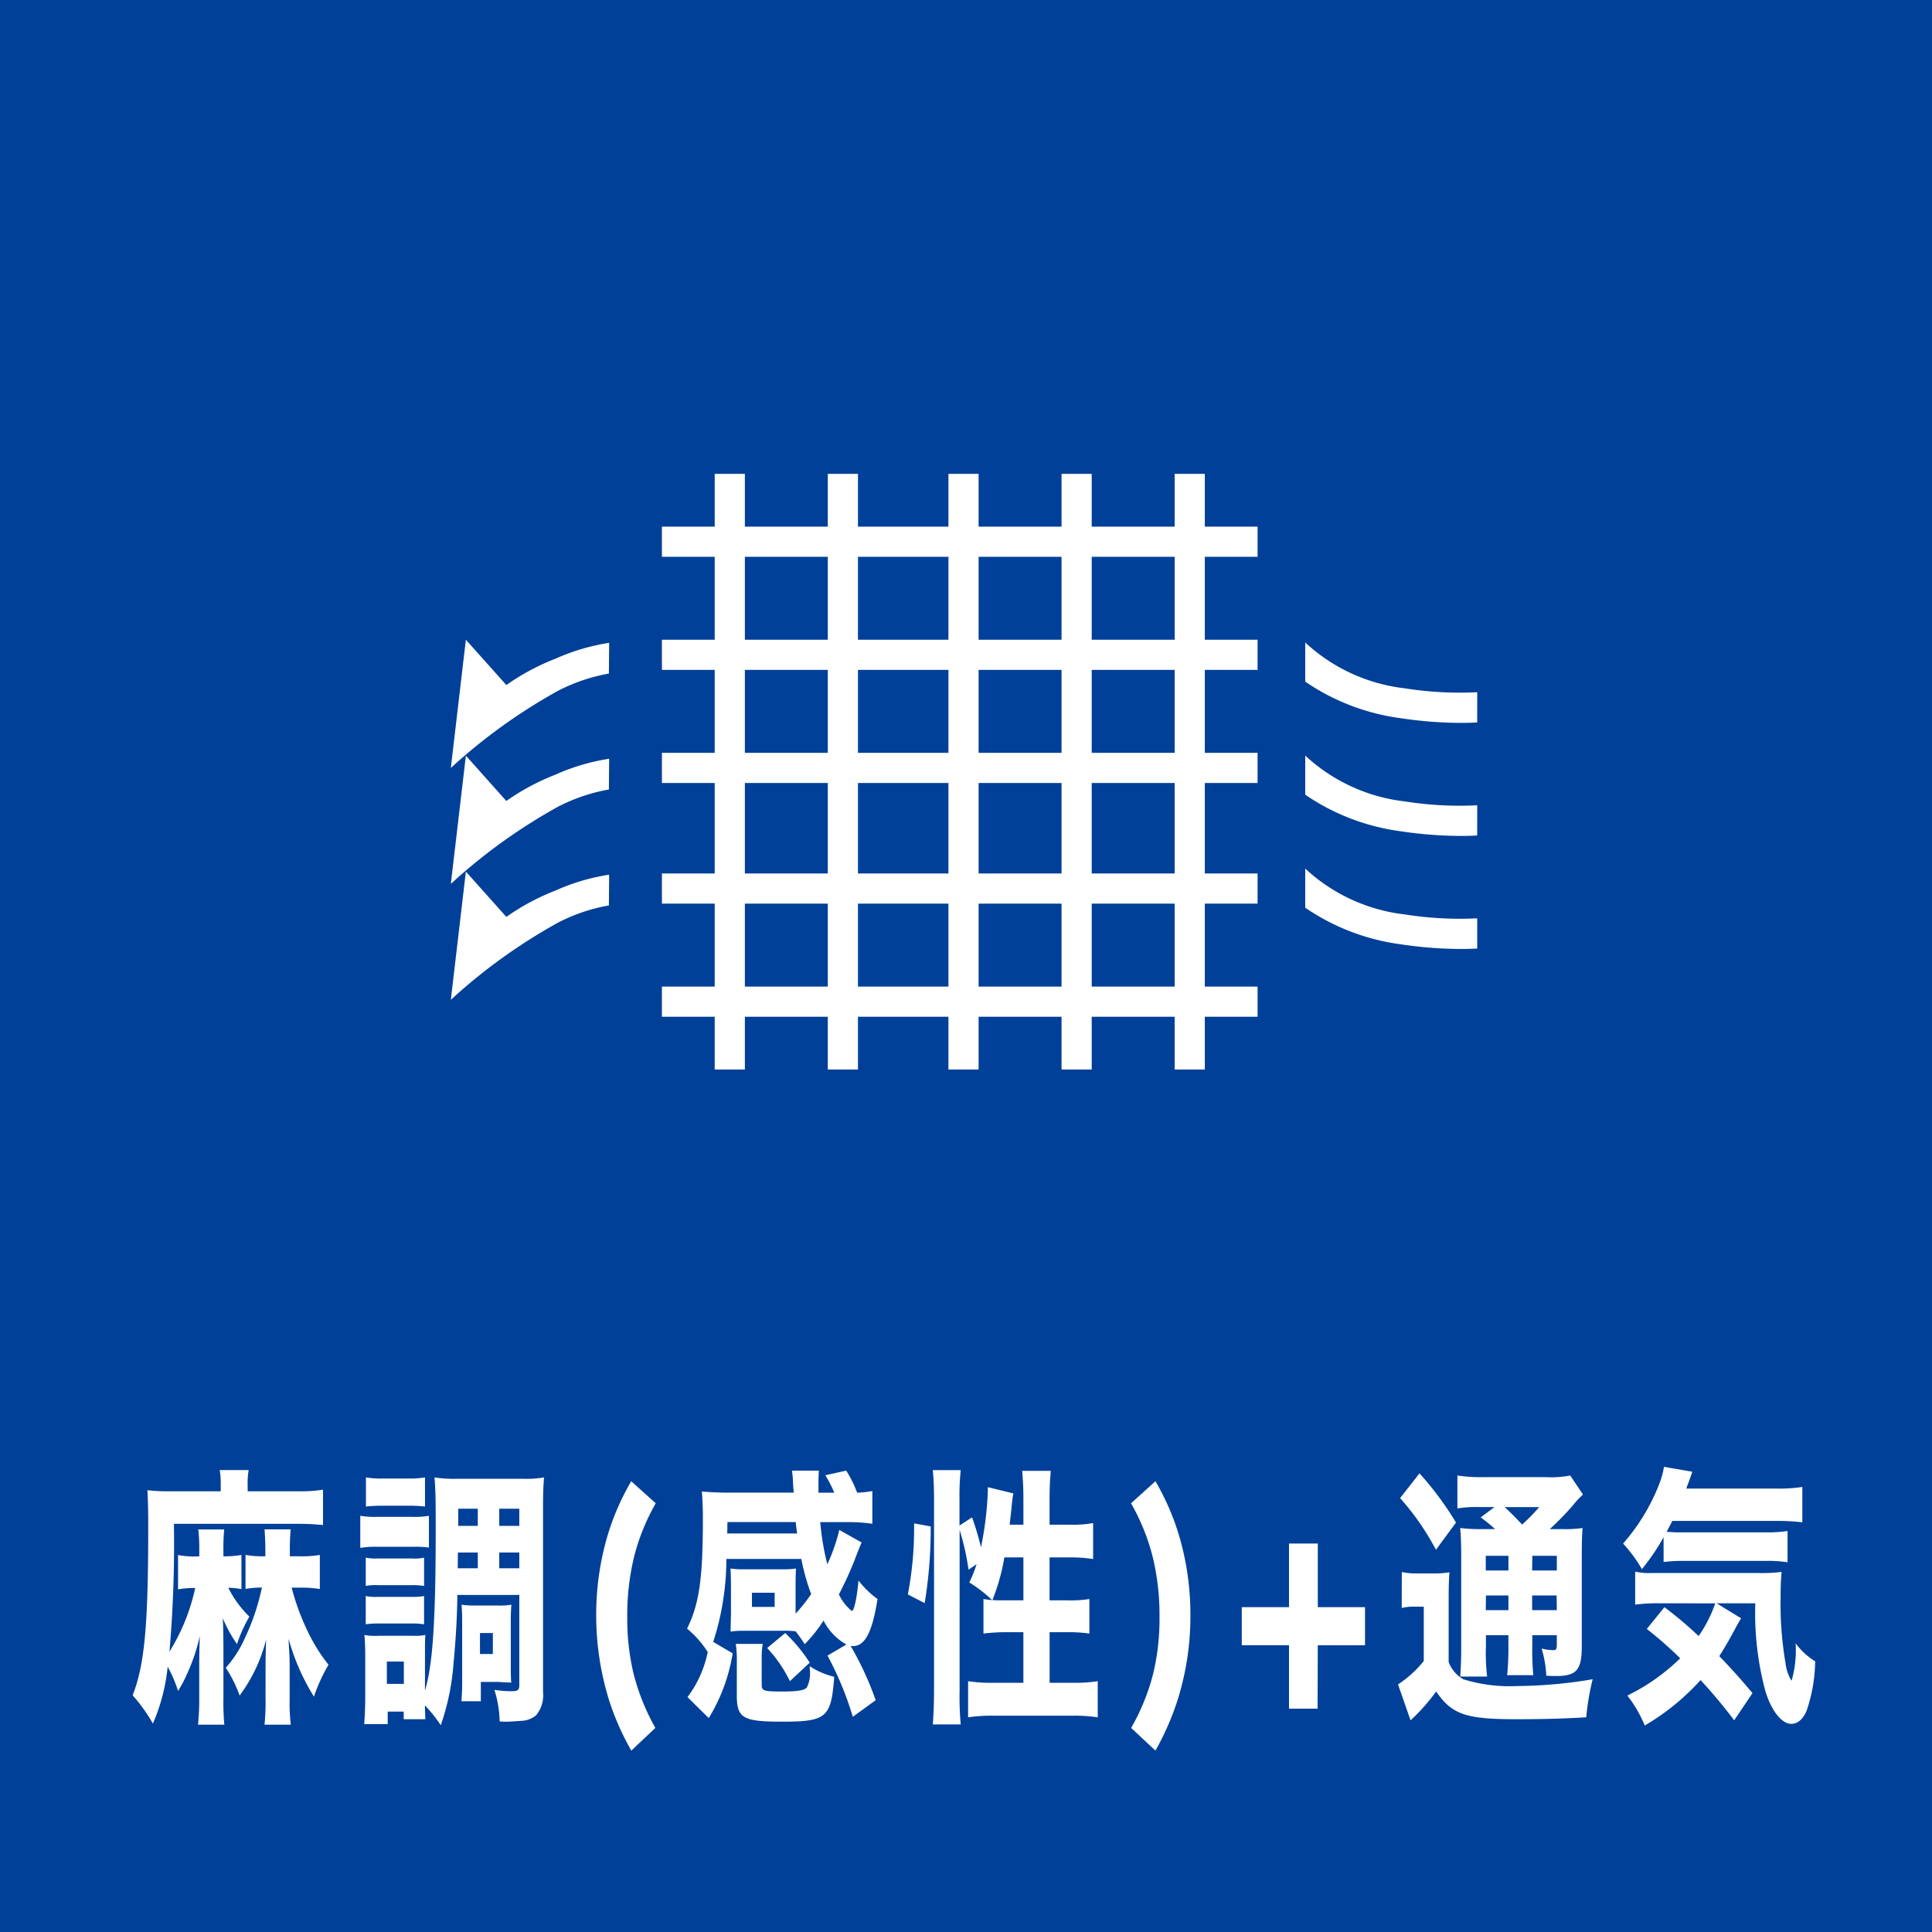 <svg xmlns="http://www.w3.org/2000/svg" width="90" height="90" viewBox="0 0 90 90">
  <g id="グループ化_2361" data-name="グループ化 2361" transform="translate(-141 -311)">
    <g id="グループ化_2360" data-name="グループ化 2360">
      <g id="グループ化_710" data-name="グループ化 710" transform="translate(-158 -2862)">
        <rect id="長方形_407" data-name="長方形 407" width="90" height="90" transform="translate(299 3173)" fill="#004098"/>
        <path id="パス_128384" data-name="パス 128384" d="M-43.677.476a10.548,10.548,0,0,1-.047,1.216H-42.5A8.057,8.057,0,0,1-42.554.526V-.981c0-.393-.009-.583-.038-1.039,0-.051-.009-.152-.009-.279A10.287,10.287,0,0,0-41.422.387,7.7,7.7,0,0,1-40.743-1.1,7.925,7.925,0,0,1-41.686-2.6a10.966,10.966,0,0,1-.774-2.091h.425a5.424,5.424,0,0,1,.887.063V-6.215a5.167,5.167,0,0,1-.934.063h-.462v-.215a10.216,10.216,0,0,1,.038-1.039h-1.217c.028.431.038.646.038,1.052v.2a4.422,4.422,0,0,1-.925-.063v1.584a4.864,4.864,0,0,1,.764-.063,10.453,10.453,0,0,1-.783,2.331,5.261,5.261,0,0,1-.9,1.406A5.985,5.985,0,0,1-44.885.336a7.388,7.388,0,0,0,1.236-2.61c-.019.494-.028.836-.028,1.381ZM-44.8-6.215a4.571,4.571,0,0,1-.84.063v-.3a8.237,8.237,0,0,1,.038-.95h-1.208a8.094,8.094,0,0,1,.047.963v.291h-.075a3.906,3.906,0,0,1-.915-.063v1.6a4.046,4.046,0,0,1,.8-.063,9.348,9.348,0,0,1-1.2,2.965,58.229,58.229,0,0,0,.208-5.955h5.774A11.149,11.149,0,0,1-41-7.608V-9.256a6.519,6.519,0,0,1-1.17.076h-2.34V-9.42a3.723,3.723,0,0,1,.047-.748h-1.349a3.814,3.814,0,0,1,.047.735v.253h-2.406a7.758,7.758,0,0,1-1.009-.051c.028.494.038.938.038,1.761,0,4.524-.17,6.386-.726,7.793a7.787,7.787,0,0,1,.943,1.318,8.847,8.847,0,0,0,.689-2.648A5.968,5.968,0,0,1-47.753.121a5.454,5.454,0,0,0,.415-.786,8.727,8.727,0,0,0,.6-1.774c-.019.507-.028.836-.028,1.432V.463a11.368,11.368,0,0,1-.057,1.229h1.226A11.1,11.1,0,0,1-45.639.476V-1.97c-.009-.836-.009-.836-.028-1.292a6.538,6.538,0,0,0,.66,1.2,6.948,6.948,0,0,1,.576-1.28,5,5,0,0,1-.981-1.343,3.7,3.7,0,0,1,.613.063Zm12.944,1.863V-.158c0,.253-.066.291-.406.291A5.386,5.386,0,0,1-33.016.07a5.178,5.178,0,0,1,.245,1.47c.132.013.245.013.311.013.151,0,.491-.025.679-.038a1.159,1.159,0,0,0,.7-.253,1.46,1.46,0,0,0,.33-1.1V-8.293c0-.7.009-1.052.047-1.533a5.06,5.06,0,0,1-1.028.063h-3.028a5.891,5.891,0,0,1-1.047-.063c.047.558.057.95.057,2.331,0,4.333-.132,6.374-.5,7.6V-1.6c0-.507,0-.659.019-.887a2.387,2.387,0,0,1-.557.038h-1.632a2.729,2.729,0,0,1-.651-.038c.028.342.038.57.038.963V.438c0,.405-.019.836-.047,1.229h1.094V1.084h.745v.355h1.009c-.009-.228-.019-.367-.019-.646a6.76,6.76,0,0,1,.736.925,11.135,11.135,0,0,0,.594-2.876c.1-1.039.17-2.129.179-3.193ZM-33.79-5.594h-.934l.009-.735h.925Zm1,0v-.735h.934v.735Zm0-2.775h.934v.8h-.934Zm-1,0v.8H-34.7v-.8Zm-4.236,7.121h.792V-.209h-.792ZM-39-8.47a6.934,6.934,0,0,1,.8-.038h1.151a6.821,6.821,0,0,1,.8.038V-9.826a4.391,4.391,0,0,1-.8.051H-38.2a4.391,4.391,0,0,1-.8-.051Zm-.264,1.926a4.33,4.33,0,0,1,.764-.051h1.708a4.5,4.5,0,0,1,.726.038V-8.039a3.941,3.941,0,0,1-.764.051H-38.5a4,4,0,0,1-.764-.051Zm.255,1.774a2.32,2.32,0,0,1,.576-.038h1.585a3.081,3.081,0,0,1,.557.038V-6.088a2.077,2.077,0,0,1-.557.038h-1.585a2.4,2.4,0,0,1-.576-.038Zm0,1.787a3.35,3.35,0,0,1,.566-.038h1.566a3.3,3.3,0,0,1,.585.038V-4.3a2.921,2.921,0,0,1-.566.038h-1.576a2.4,2.4,0,0,1-.576-.038Zm6.755-.051c0-.405.009-.608.028-.862a3.3,3.3,0,0,1-.613.038h-1.094a4.083,4.083,0,0,1-.613-.038c.019.253.028.469.028.887V-.475A10.412,10.412,0,0,1-34.554.6h.906V-.3h.811c.019,0,.16.013.425.025a.769.769,0,0,1,.179.013c-.009-.152-.019-.3-.019-.672Zm-1.434.456h.6V-1.6h-.6Zm8.17,4.422A10.368,10.368,0,0,1-26.535-.69a11.028,11.028,0,0,1-.292-2.648A11.564,11.564,0,0,1-26.516-6.1,9.924,9.924,0,0,1-25.5-8.622l-1.142-1.026a11.541,11.541,0,0,0-1.255,3.092,13.106,13.106,0,0,0-.377,3.142,13.319,13.319,0,0,0,.6,3.966A12.228,12.228,0,0,0-26.638,2.9Zm8.019-3.37a15.1,15.1,0,0,1,1.179,2.851l1.066-.773a14.668,14.668,0,0,0-1.17-2.534.483.483,0,0,0,.113.013c.557,0,.9-.646,1.142-2.192a4.348,4.348,0,0,1-.887-.862c-.075.849-.208,1.419-.311,1.419a2.173,2.173,0,0,1-.6-.773,17.025,17.025,0,0,0,.726-1.584c.1-.279.292-.748.33-.836l-1.038-.583a8.593,8.593,0,0,1-.557,1.6,11.89,11.89,0,0,1-.33-1.964h1.226a8.2,8.2,0,0,1,1.2.076V-9.192a4.345,4.345,0,0,1-.708.076,5.557,5.557,0,0,0-.509-1.026l-.972.215a5.655,5.655,0,0,1,.415.811h-.736v-.393c0-.228.009-.443.019-.634h-1.255a3.876,3.876,0,0,1,.047.494c.019.329.019.329.038.532H-22.2c-.415,0-.811-.025-1.151-.051.028.367.047.773.047,1.229,0,2.838-.17,4-.736,5.157a4.714,4.714,0,0,1,.962,1.09,5.2,5.2,0,0,1-.943,2.1l.991.976a8.263,8.263,0,0,0,1.113-3.016l-.906-.532a12.589,12.589,0,0,0,.613-3.865h3.491A10.4,10.4,0,0,0-18.26-4.39a7.949,7.949,0,0,1-.726.912V-4.783c0-.355.009-.6.019-.8a3.683,3.683,0,0,1-.585.038H-21.43a3.941,3.941,0,0,1-.585-.038c.009.177.019.494.019.811v1.292c-.009.481-.019.76-.019.836a3.554,3.554,0,0,1,.576-.038h1.877a3.768,3.768,0,0,1,.576.025,6.538,6.538,0,0,1,.425.6,6.736,6.736,0,0,0,.877-1.1,2.65,2.65,0,0,0,1.066,1.115Zm-4.67-5.689.009-.532h3.179c.038.329.038.329.066.532Zm1.151,2.762h1.057v.659h-1.057Zm2.7,3.611a1.488,1.488,0,0,1-.142.8c-.113.139-.462.19-1.17.19-.83,0-.934-.038-.934-.3V-1.4a3.837,3.837,0,0,1,.047-.672H-21.77a5.684,5.684,0,0,1,.047.874V.336c0,1.052.292,1.216,2.113,1.216,2.066,0,2.283-.19,2.425-2.091a3.544,3.544,0,0,1-1.142-.494v.1Zm-.009-.355a7.448,7.448,0,0,0-1.142-1.381l-.84.7A6.178,6.178,0,0,1-19.251-.335Zm6.982-6.183a11.4,11.4,0,0,1,.415,1.85l.377-.253a6.37,6.37,0,0,1-.34.849,6.7,6.7,0,0,1,1.066.824c-.151-.013-.236-.025-.406-.051v1.609a8.184,8.184,0,0,1,1.076-.063h.783V-.259H-9.807a6.671,6.671,0,0,1-1.142-.076V1.35a7.311,7.311,0,0,1,1.142-.076h3.755a7.227,7.227,0,0,1,1.142.076V-.335a6.6,6.6,0,0,1-1.142.076h-1.1V-2.616h.792A7.134,7.134,0,0,1-5.3-2.553V-4.162A5.446,5.446,0,0,1-6.354-4.1h-.8v-2h.972a6.851,6.851,0,0,1,1.057.076V-7.7a5.214,5.214,0,0,1-1.057.076h-.972v-1.14c0-.608.019-.938.057-1.368H-8.43c.038.456.057.786.057,1.368v1.14h-.642c.047-.393.085-.722.1-.912a5.091,5.091,0,0,1,.075-.545l-1.189-.291v.127a15.452,15.452,0,0,1-.321,2.674,12.959,12.959,0,0,0-.415-1.394l-.585.38v-1.2a11.74,11.74,0,0,1,.057-1.381h-1.3c.038.431.057.786.057,1.381V.02c0,.634-.019,1.178-.057,1.66h1.3A14.076,14.076,0,0,1-11.345.134ZM-8.373-6.1v2h-.962c-.189,0-.3,0-.481-.013A9.577,9.577,0,0,0-9.26-6.1Zm-4.6,2.129a21.234,21.234,0,0,0,.283-3.573l-.774-.139v.253a16.236,16.236,0,0,1-.292,3.054Zm9.614-4.65A9.924,9.924,0,0,1-2.344-6.1a11.489,11.489,0,0,1,.311,2.762A10.955,10.955,0,0,1-2.326-.69,10.073,10.073,0,0,1-3.354,1.844L-2.222,2.9A12.851,12.851,0,0,0-1.193.552a12.985,12.985,0,0,0,.6-3.979,13,13,0,0,0-.377-3.13A11.541,11.541,0,0,0-2.222-9.648Zm8.7,6.614h2.2V-3.782h-2.2V-6.747H4v2.965H1.8v1.774H4V.945h1.33Zm7.7-5.411a7.871,7.871,0,0,1-1.066-.051c.038.456.047.8.047,1.483v4.042c0,.634-.019,1.026-.047,1.394h1.255a8.994,8.994,0,0,1-.057-1.394v-.532h1.047v.443a13.323,13.323,0,0,1-.057,1.419h1.217a13.406,13.406,0,0,1-.047-1.419v-.443h1.142v.38c0,.279-.019.317-.179.317a2.385,2.385,0,0,1-.528-.076,5.24,5.24,0,0,1,.217,1.267c.208.013.359.013.453.013.962,0,1.2-.279,1.2-1.394V-6.063c0-.684.009-1.064.038-1.406a5.777,5.777,0,0,1-.934.051h-.594a14.1,14.1,0,0,0,1.085-1.115,3.805,3.805,0,0,1,.462-.494L17.1-9.915a4.743,4.743,0,0,1-1.132.076H13.034a7.221,7.221,0,0,1-1.189-.076v1.533a5.324,5.324,0,0,1,1-.063h.726l-.642.481a7.028,7.028,0,0,1,.67.545Zm2.293,1.242h1.142v.684H15.326Zm-1.113,0v.684H13.166v-.684Zm-1.047,1.85h1.047v.684H13.166Zm3.3.684H15.326v-.684h1.142Zm-.821-4.8a8.768,8.768,0,0,1-.792.811c-.377-.393-.566-.583-.811-.811ZM9.175-8.863a12.079,12.079,0,0,1,1.67,2.407l.934-1.267a14.907,14.907,0,0,0-1.7-2.293Zm.075,5.119a2.442,2.442,0,0,1,.585-.063h.443v2.534a5.162,5.162,0,0,1-1.2,1.09l.585,1.673A9.123,9.123,0,0,0,10.854.146c.745,1.077,1.377,1.292,3.764,1.292,1.16,0,2.132-.025,3.227-.089a12.094,12.094,0,0,1,.3-1.774,21.5,21.5,0,0,1-3.519.317,7.244,7.244,0,0,1-2.51-.317,1.557,1.557,0,0,1-.679-.8V-4c0-.71.009-1.039.038-1.406a3.968,3.968,0,0,1-.717.051H10a3.174,3.174,0,0,1-.745-.063Zm12.2-2.141a6.151,6.151,0,0,1,.906-.051h3.83a5.776,5.776,0,0,1,1.038.063V-7.33a6.442,6.442,0,0,1-1.038.063H22.1c-.113,0-.283-.013-.509-.025.1-.19.151-.279.264-.507h4.887a9.6,9.6,0,0,1,1.17.063V-9.382a7.124,7.124,0,0,1-1.17.076H22.506c.047-.127.057-.165.123-.329.066-.19.066-.19.16-.456l-1.321-.228a3.836,3.836,0,0,1-.226.811,9.275,9.275,0,0,1-1.679,2.762,6.911,6.911,0,0,1,.877,1.191,10.215,10.215,0,0,0,1.009-1.483Zm2.406,1.926a6.2,6.2,0,0,1-.774,1.521,18.4,18.4,0,0,0-1.594-1.343l-.821,1.014A17.865,17.865,0,0,1,22.223-1.4,9.427,9.427,0,0,1,19.761.336a5.965,5.965,0,0,1,.811,1.394,10.876,10.876,0,0,0,2.6-2.116,23.9,23.9,0,0,1,1.566,1.875L25.591.222c-.576-.684-.981-1.14-1.547-1.723.217-.342.415-.672.651-1.115.208-.38.283-.52.368-.646l-1.142-.7h1.8A14.057,14.057,0,0,0,26.185.108c.283.938.764,1.546,1.217,1.546.292,0,.538-.215.708-.608a7.341,7.341,0,0,0,.4-2.306A3.205,3.205,0,0,1,27.6-2.1a5.135,5.135,0,0,1-.189,1.749,2.013,2.013,0,0,1-.283-.836A16.266,16.266,0,0,1,26.9-4.225c0-.431.009-.786.047-1.2a7.12,7.12,0,0,1-1.113.051H20.9a3.053,3.053,0,0,1-.774-.063V-3.9a8.093,8.093,0,0,1,1.132-.063Z" transform="translate(355.047 3251.65)" fill="#fff"/>
      </g>
      <g id="グループ化_1761" data-name="グループ化 1761" transform="translate(-272 -432)">
        <rect id="長方形_733" data-name="長方形 733" width="48" height="48" transform="translate(434 755)" fill="none"/>
        <g id="グループ化_1362" data-name="グループ化 1362" transform="translate(434 765.074)">
          <g id="グループ化_1183" data-name="グループ化 1183" transform="translate(9.835)">
            <rect id="長方形_643" data-name="長方形 643" width="1.405" height="27.748" transform="translate(2.459)" fill="#fff"/>
            <rect id="長方形_644" data-name="長方形 644" width="1.405" height="27.748" transform="translate(7.727)" fill="#fff"/>
            <rect id="長方形_645" data-name="長方形 645" width="1.405" height="27.748" transform="translate(13.347)" fill="#fff"/>
            <rect id="長方形_646" data-name="長方形 646" width="1.405" height="27.748" transform="translate(18.616)" fill="#fff"/>
            <rect id="長方形_647" data-name="長方形 647" width="1.405" height="27.748" transform="translate(23.885)" fill="#fff"/>
            <rect id="長方形_648" data-name="長方形 648" width="27.748" height="1.405" transform="translate(0 23.885)" fill="#fff"/>
            <rect id="長方形_649" data-name="長方形 649" width="27.748" height="1.405" transform="translate(0 18.616)" fill="#fff"/>
            <rect id="長方形_650" data-name="長方形 650" width="27.748" height="1.405" transform="translate(0 12.996)" fill="#fff"/>
            <rect id="長方形_651" data-name="長方形 651" width="27.748" height="1.405" transform="translate(0 7.727)" fill="#fff"/>
            <rect id="長方形_652" data-name="長方形 652" width="27.748" height="1.405" transform="translate(0 2.459)" fill="#fff"/>
          </g>
          <g id="グループ化_1184" data-name="グループ化 1184" transform="translate(0 7.727)">
            <path id="パス_114762" data-name="パス 114762" d="M-359.389-1197l-.7,5.971,3.187-3.186Z" transform="translate(360.091 1197)" fill="#fff"/>
            <path id="パス_114763" data-name="パス 114763" d="M-358.084-1194.157a10.708,10.708,0,0,1,2.894-1.689,9.726,9.726,0,0,1,2.509-.743l-.011,1.432a8.269,8.269,0,0,0-2.366.8,25.948,25.948,0,0,0-4.981,3.581l2.014-3.016Z" transform="translate(360.057 1196.734)" fill="#fff"/>
          </g>
          <g id="グループ化_1185" data-name="グループ化 1185" transform="translate(0 13.128)">
            <path id="パス_114764" data-name="パス 114764" d="M-359.389-1181.625l-.7,5.971,3.187-3.186Z" transform="translate(360.091 1181.625)" fill="#fff"/>
            <path id="パス_114765" data-name="パス 114765" d="M-358.084-1178.782a10.7,10.7,0,0,1,2.894-1.69,9.726,9.726,0,0,1,2.509-.743l-.011,1.432a8.274,8.274,0,0,0-2.366.8,25.952,25.952,0,0,0-4.981,3.581l2.014-3.016Z" transform="translate(360.057 1181.359)" fill="#fff"/>
          </g>
          <g id="グループ化_1186" data-name="グループ化 1186" transform="translate(0 18.528)">
            <path id="パス_114766" data-name="パス 114766" d="M-359.389-1166.25l-.7,5.971,3.187-3.186Z" transform="translate(360.091 1166.25)" fill="#fff"/>
            <path id="パス_114767" data-name="パス 114767" d="M-358.084-1163.407a10.71,10.71,0,0,1,2.894-1.69,9.73,9.73,0,0,1,2.509-.743l-.011,1.432a8.263,8.263,0,0,0-2.366.8,25.948,25.948,0,0,0-4.981,3.581l2.014-3.016Z" transform="translate(360.057 1165.984)" fill="#fff"/>
          </g>
          <path id="パス_114768" data-name="パス 114768" d="M-238.759-1194.318a16.374,16.374,0,0,1-3.383-.183,8.17,8.17,0,0,1-4.629-2.133v1.823a10.251,10.251,0,0,0,4.42,1.7,19.315,19.315,0,0,0,2.837.222c.317,0,.569-.01.754-.021Z" transform="translate(286.574 1204.49)" fill="#fff"/>
          <path id="パス_114769" data-name="パス 114769" d="M-238.759-1179.323a16.31,16.31,0,0,1-3.383-.182,8.173,8.173,0,0,1-4.629-2.134v1.823a10.252,10.252,0,0,0,4.42,1.7,19.266,19.266,0,0,0,2.837.221c.317,0,.569-.009.754-.02Z" transform="translate(286.574 1194.762)" fill="#fff"/>
          <path id="パス_114770" data-name="パス 114770" d="M-238.759-1164.329a16.348,16.348,0,0,1-3.383-.183,8.174,8.174,0,0,1-4.629-2.134v1.823a10.253,10.253,0,0,0,4.42,1.7,19.23,19.23,0,0,0,2.837.222c.317,0,.569-.01.754-.02Z" transform="translate(286.574 1185.034)" fill="#fff"/>
        </g>
      </g>
    </g>
  </g>
</svg>
